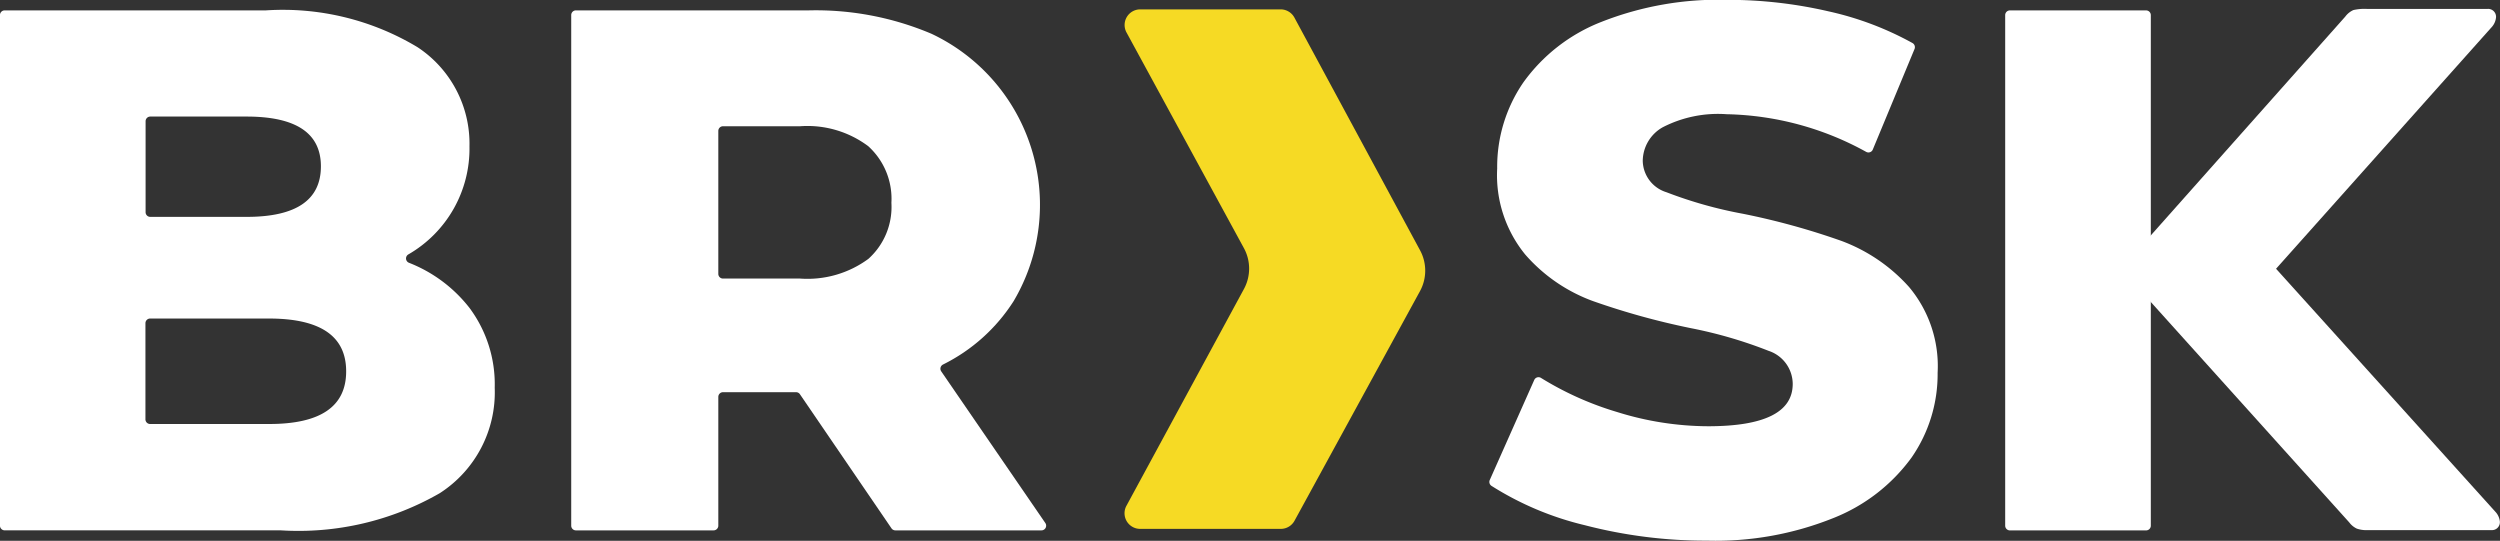<svg xmlns="http://www.w3.org/2000/svg" width="80" height="17.305" viewBox="0 0 80 17.305"><rect x="0" y="0" width="80" height="17.305" fill="#333333" stroke="none"/><defs><style>.a{fill:#fff;}.b{fill:#f6da24;}</style></defs><g transform="translate(0 0.332)"><path class="a" d="M749.007,502.51a4.088,4.088,0,0,1,.808,2.555,3.836,3.836,0,0,1-1.759,3.375,9.072,9.072,0,0,1-5.087,1.189h-8.835a.151.151,0,0,1-.151-.151V493.14a.151.151,0,0,1,.151-.15h8.36a8.361,8.361,0,0,1,4.849,1.177,3.694,3.694,0,0,1,1.664,3.173,3.906,3.906,0,0,1-1.957,3.46.149.149,0,0,0,.019.266A4.556,4.556,0,0,1,749.007,502.51Zm-10.364-5.971v2.908a.15.15,0,0,0,.151.151h3.082q2.376,0,2.377-1.617,0-1.592-2.377-1.593h-3.082A.15.15,0,0,0,738.643,496.54Zm6.418,8q0-1.688-2.472-1.688h-3.8a.15.15,0,0,0-.151.15v3.074a.15.15,0,0,0,.151.151h3.8Q745.061,506.23,745.061,504.543Z" transform="translate(-733.984 -492.99)"/><path class="a" d="M844.468,505.208H842.13a.151.151,0,0,0-.151.151v4.12a.151.151,0,0,1-.151.151h-4.405a.15.15,0,0,1-.151-.151V493.14a.15.15,0,0,1,.151-.15h7.456a9.489,9.489,0,0,1,3.922.749,6.052,6.052,0,0,1,2.627,8.557,5.655,5.655,0,0,1-2.259,2.027.15.15,0,0,0-.057.218l3.331,4.853a.15.15,0,0,1-.124.236h-4.674a.151.151,0,0,1-.125-.066l-2.929-4.29A.151.151,0,0,0,844.468,505.208Zm2.314-7.868a3.246,3.246,0,0,0-2.187-.642H842.13a.15.15,0,0,0-.151.151v4.572a.15.15,0,0,0,.151.151h2.464a3.287,3.287,0,0,0,2.187-.63,2.232,2.232,0,0,0,.737-1.795A2.269,2.269,0,0,0,846.781,497.34Z" transform="translate(-818.993 -492.99)"/></g><g transform="translate(47.66)"><g transform="translate(20.673 0.288)"><path class="a" d="M1127.184,509.365a.643.643,0,0,1-.245-.2l-6.426-7.137a2.623,2.623,0,0,1-.319-.466,1.158,1.158,0,0,1-.1-.515,1.243,1.243,0,0,1,.1-.527,1.941,1.941,0,0,1,.319-.454l6.3-7.088a.659.659,0,0,1,.258-.208,1.6,1.6,0,0,1,.429-.037h3.867a.253.253,0,0,1,.269.27.539.539,0,0,1-.122.294l-6.917,7.751,7.039,7.8a.541.541,0,0,1,.123.294.254.254,0,0,1-.27.27h-3.965A.946.946,0,0,1,1127.184,509.365Z" transform="translate(-1120.096 -492.736)"/></g><path class="a" d="M1006.335,507.916a9.836,9.836,0,0,1-2.987-1.26.151.151,0,0,1-.052-.187l1.423-3.2a.149.149,0,0,1,.217-.065,10.1,10.1,0,0,0,2.445,1.094,9.85,9.85,0,0,0,2.9.452q2.71,0,2.709-1.355a1.122,1.122,0,0,0-.772-1.058,14.238,14.238,0,0,0-2.484-.725,23.707,23.707,0,0,1-3.138-.868,5.277,5.277,0,0,1-2.163-1.486,4.012,4.012,0,0,1-.9-2.757,4.771,4.771,0,0,1,.832-2.746,5.564,5.564,0,0,1,2.484-1.937,10.225,10.225,0,0,1,4.053-.713,14.3,14.3,0,0,1,3.233.368,10.013,10.013,0,0,1,2.689,1.015.152.152,0,0,1,.064.19l-1.336,3.219a.15.15,0,0,1-.209.074,9.6,9.6,0,0,0-4.466-1.206,3.865,3.865,0,0,0-2.044.416,1.247,1.247,0,0,0-.642,1.081,1.072,1.072,0,0,0,.76,1,13.722,13.722,0,0,0,2.448.689,22.976,22.976,0,0,1,3.15.868,5.44,5.44,0,0,1,2.163,1.474,3.938,3.938,0,0,1,.915,2.746,4.682,4.682,0,0,1-.832,2.71,5.673,5.673,0,0,1-2.5,1.937,10.1,10.1,0,0,1-4.041.725A15.375,15.375,0,0,1,1006.335,507.916Z" transform="translate(-1003.283 -491.11)"/><path class="a" d="M1101.057,509.63H1096.7a.151.151,0,0,1-.151-.151V493.14a.151.151,0,0,1,.151-.15h4.358a.151.151,0,0,1,.151.15v16.339A.151.151,0,0,1,1101.057,509.63Z" transform="translate(-1080.043 -492.657)"/></g><path class="b" d="M942.3,509.426h-4.492a.5.5,0,0,1-.441-.741l3.759-6.935a1.368,1.368,0,0,0,0-1.306l-3.756-6.9a.5.5,0,0,1,.441-.742H942.3a.5.5,0,0,1,.441.263l4.02,7.445a1.368,1.368,0,0,1,0,1.306l-4.016,7.349A.5.5,0,0,1,942.3,509.426Z" transform="translate(-901.32 -492.502)"/></svg>